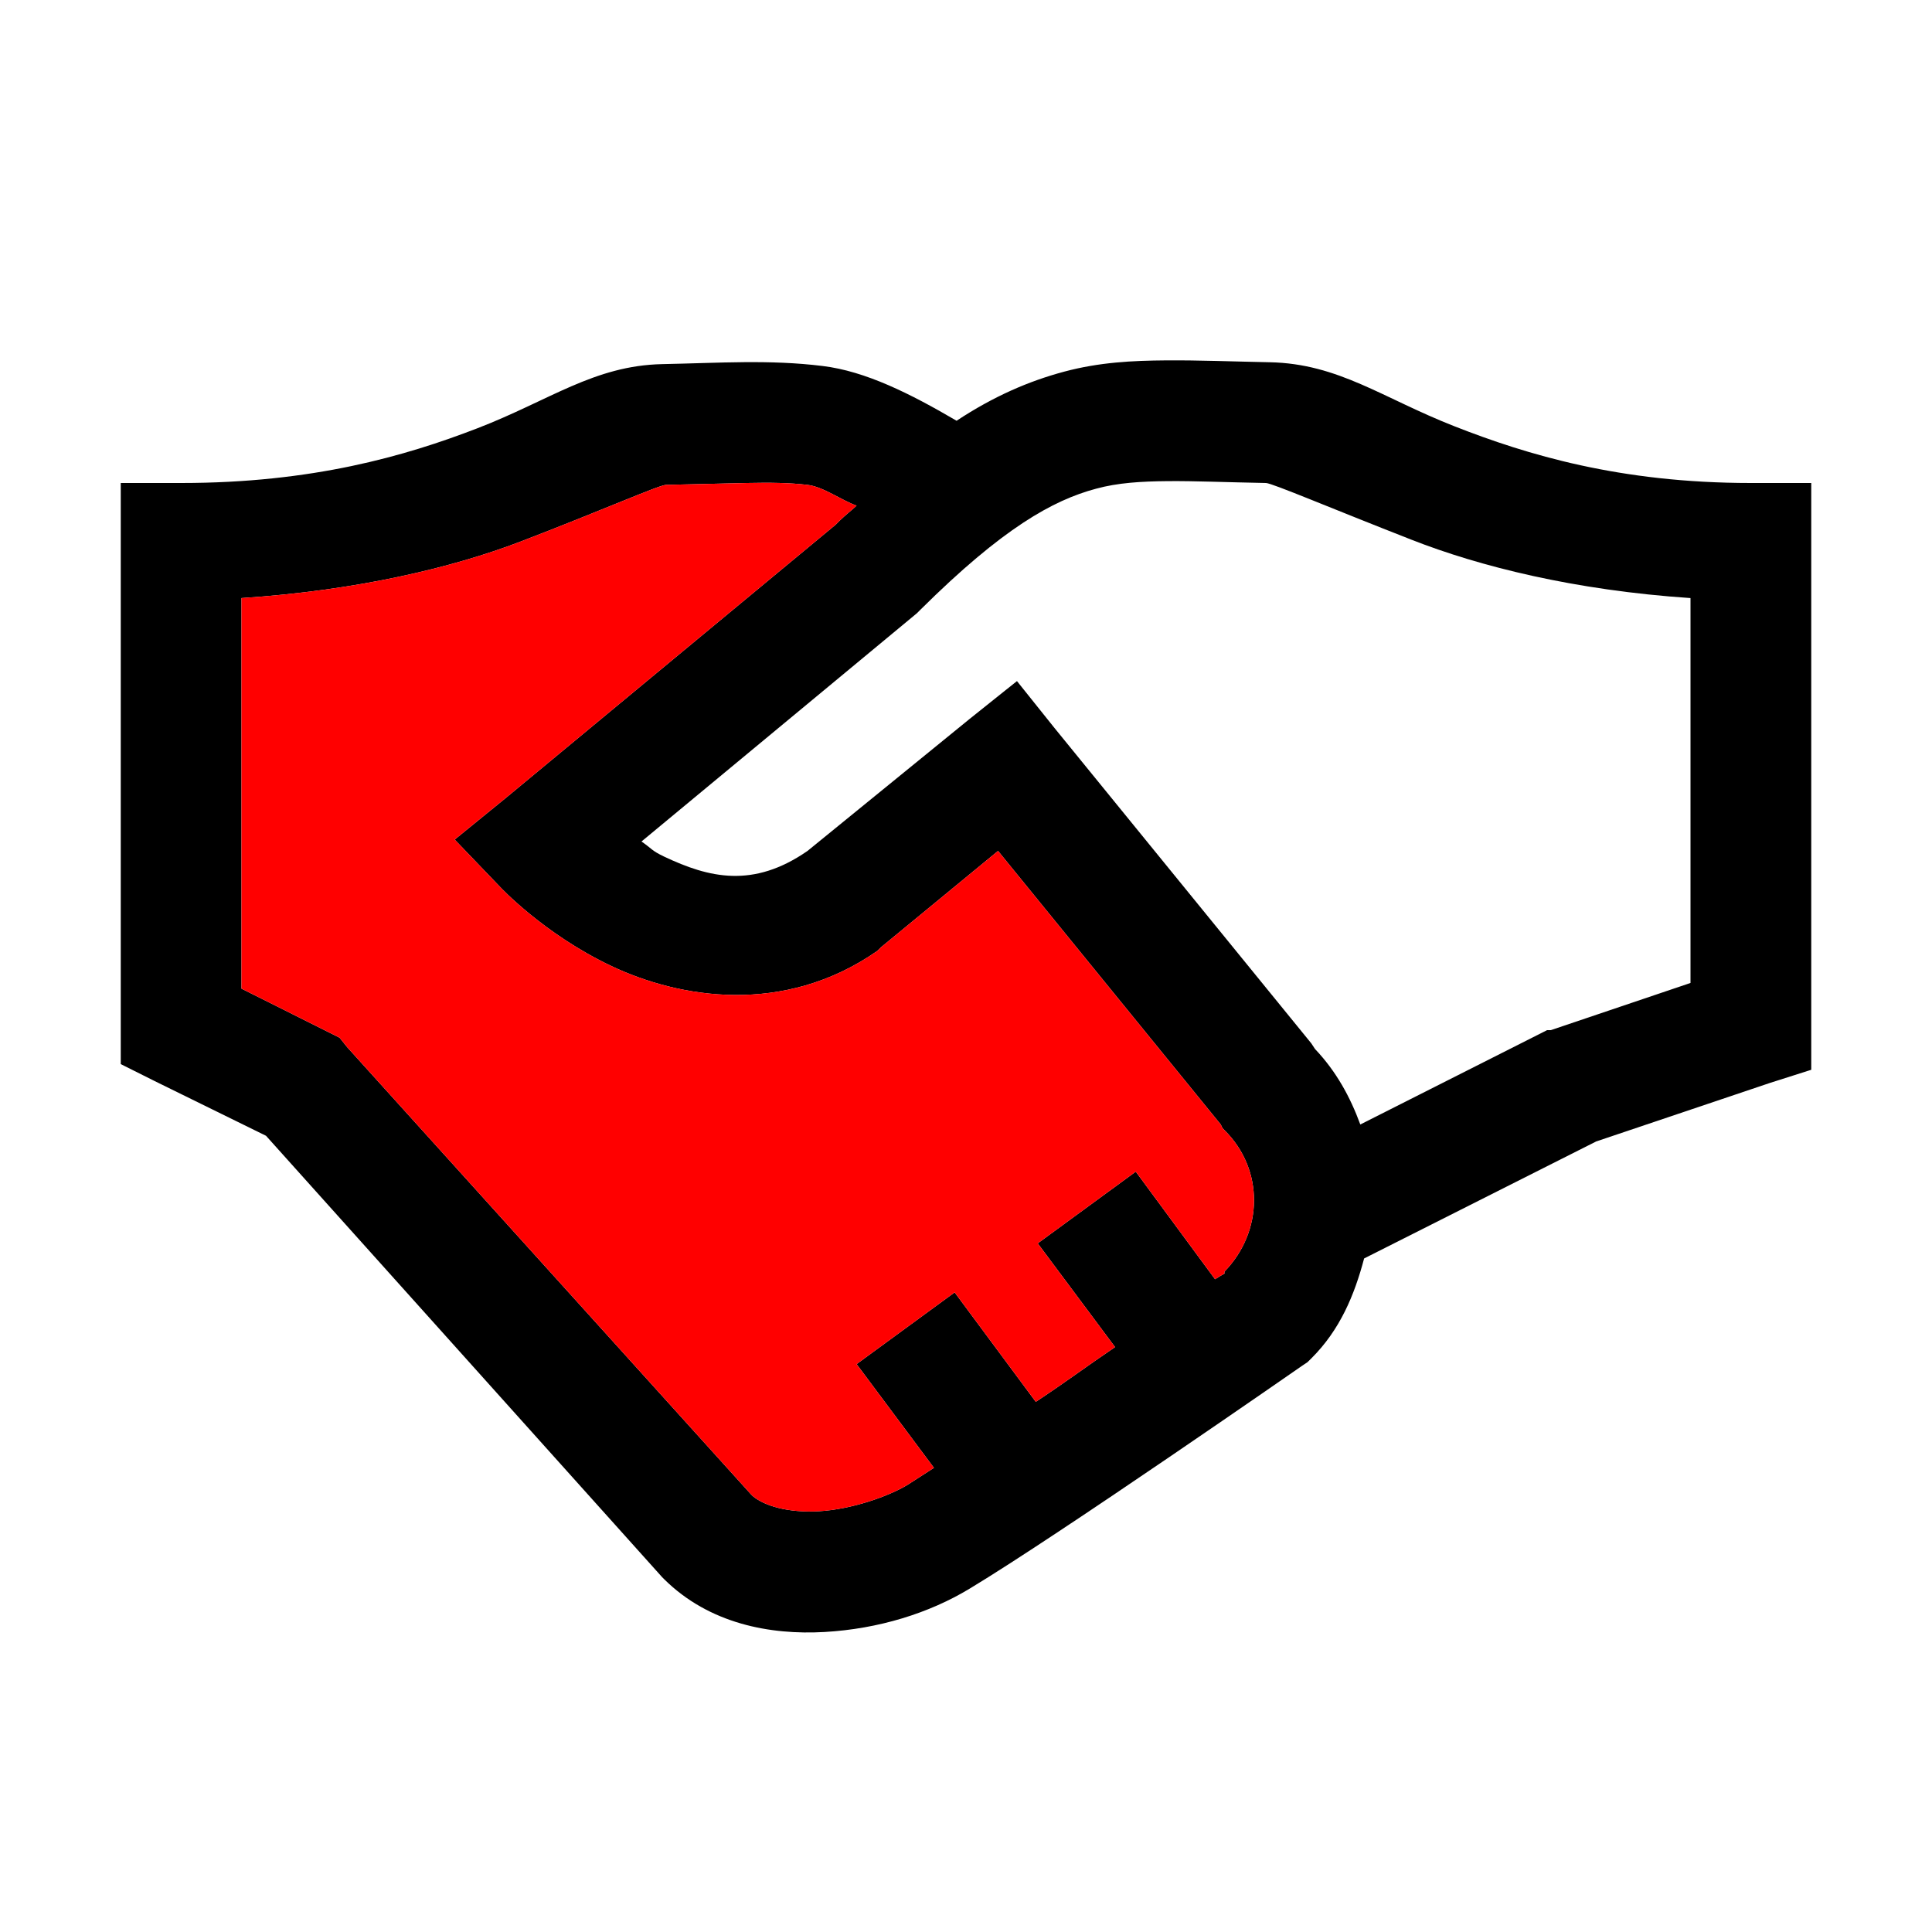 <?xml version="1.0" encoding="UTF-8"?>
<svg width="32px" height="32px" viewBox="0 0 32 32" version="1.1" xmlns="http://www.w3.org/2000/svg" xmlns:xlink="http://www.w3.org/1999/xlink">
    <title>Icons/Handshake</title>
    <g id="Icons/Handshake" stroke="none" stroke-width="1" fill="none" fill-rule="evenodd">
        <g id="icons8-handshake" transform="translate(2, 5)" fill="#000000" fill-rule="nonzero">
            <path d="M17.312,0.969 C16.758,0.973 16.207,1 15.625,1.156 C15.043,1.312 14.461,1.562 13.844,1.969 C13.078,1.52 12.336,1.148 11.625,1.062 C10.742,0.953 9.922,1.012 8.969,1.031 C7.84,1.055 7.102,1.633 5.906,2.094 C4.711,2.555 3.172,3 1,3 L0,3 L0,12.625 L0.562,12.906 L2.406,13.812 L8.969,21.125 L9,21.156 C9.75,21.898 10.762,22.082 11.656,22.031 C12.551,21.98 13.391,21.719 14.062,21.312 C15.539,20.422 19.562,17.625 19.562,17.625 L19.656,17.562 L19.719,17.5 C20.195,17.027 20.434,16.449 20.594,15.844 L24.438,13.906 L27.312,12.938 L28,12.719 L28,3 L27,3 C24.832,3 23.289,2.531 22.094,2.062 C20.898,1.594 20.172,1.023 19.031,1 C18.422,0.988 17.867,0.965 17.312,0.969 Z M17.344,2.969 C17.793,2.965 18.312,2.988 18.969,3 C19.074,3.004 20.035,3.414 21.375,3.938 C22.508,4.383 24.082,4.777 26,4.906 L26,11.281 L23.688,12.062 L23.625,12.062 L23.562,12.094 L20.531,13.625 C20.363,13.168 20.133,12.746 19.781,12.375 L19.719,12.281 L15.469,7.062 L14.844,6.281 L14.062,6.906 L11.375,9.094 C10.473,9.719 9.742,9.539 9,9.188 C8.785,9.086 8.797,9.055 8.625,8.938 L13.188,5.156 L13.25,5.094 C14.605,3.75 15.438,3.285 16.156,3.094 C16.516,2.996 16.895,2.973 17.344,2.969 Z M10.375,3 C10.758,2.992 11.078,2.996 11.375,3.031 C11.637,3.062 11.934,3.285 12.188,3.375 C12.086,3.469 12.012,3.523 11.906,3.625 C11.883,3.648 11.867,3.664 11.844,3.688 L6.375,8.219 L5.531,8.906 L6.281,9.688 C6.281,9.688 7.004,10.469 8.125,11 C9.246,11.531 10.977,11.832 12.531,10.75 L12.594,10.688 L14.531,9.094 L18.219,13.625 L18.25,13.688 L18.281,13.719 C18.941,14.371 18.926,15.398 18.281,16.062 C18.273,16.07 18.289,16.086 18.281,16.094 C18.273,16.098 18.141,16.176 18.125,16.188 L16.812,14.406 L15.188,15.594 L16.469,17.312 C15.949,17.664 15.715,17.848 15.156,18.219 L13.812,16.406 L12.188,17.594 L13.469,19.312 C13.355,19.383 13.121,19.539 13.031,19.594 C12.715,19.785 12.105,20 11.562,20.031 C11.051,20.059 10.66,19.941 10.469,19.781 L10.438,19.75 L3.75,12.344 L3.625,12.188 L2,11.375 L2,4.906 C3.91,4.781 5.496,4.402 6.625,3.969 C7.961,3.457 8.914,3.035 9.031,3.031 C9.543,3.02 9.992,3.008 10.375,3 Z" id="Shape"></path>
        </g>
        <path d="M12.375,8 C12.758,7.992 13.078,7.996 13.375,8.031 C13.637,8.062 13.934,8.285 14.188,8.375 C14.086,8.469 14.012,8.523 13.906,8.625 C13.883,8.648 13.867,8.664 13.844,8.688 L8.375,13.219 L7.531,13.906 L8.281,14.688 C8.281,14.688 9.004,15.469 10.125,16 C11.246,16.531 12.977,16.832 14.531,15.75 L14.594,15.688 L16.531,14.094 L20.219,18.625 L20.25,18.688 L20.281,18.719 C20.941,19.371 20.926,20.398 20.281,21.062 C20.273,21.07 20.289,21.086 20.281,21.094 C20.273,21.098 20.141,21.176 20.125,21.188 L18.812,19.406 L17.188,20.594 L18.469,22.312 C17.949,22.664 17.715,22.848 17.156,23.219 L15.812,21.406 L14.188,22.594 L15.469,24.312 C15.355,24.383 15.121,24.539 15.031,24.594 C14.715,24.785 14.105,25 13.562,25.031 C13.051,25.059 12.66,24.941 12.469,24.781 L12.438,24.75 L5.75,17.344 L5.625,17.188 L4,16.375 L4,9.906 C5.91,9.781 7.496,9.402 8.625,8.969 C9.961,8.457 10.914,8.035 11.031,8.031 C11.543,8.02 11.992,8.008 12.375,8 Z" id="Path" fill="#FF0000"></path>
    </g>
</svg>